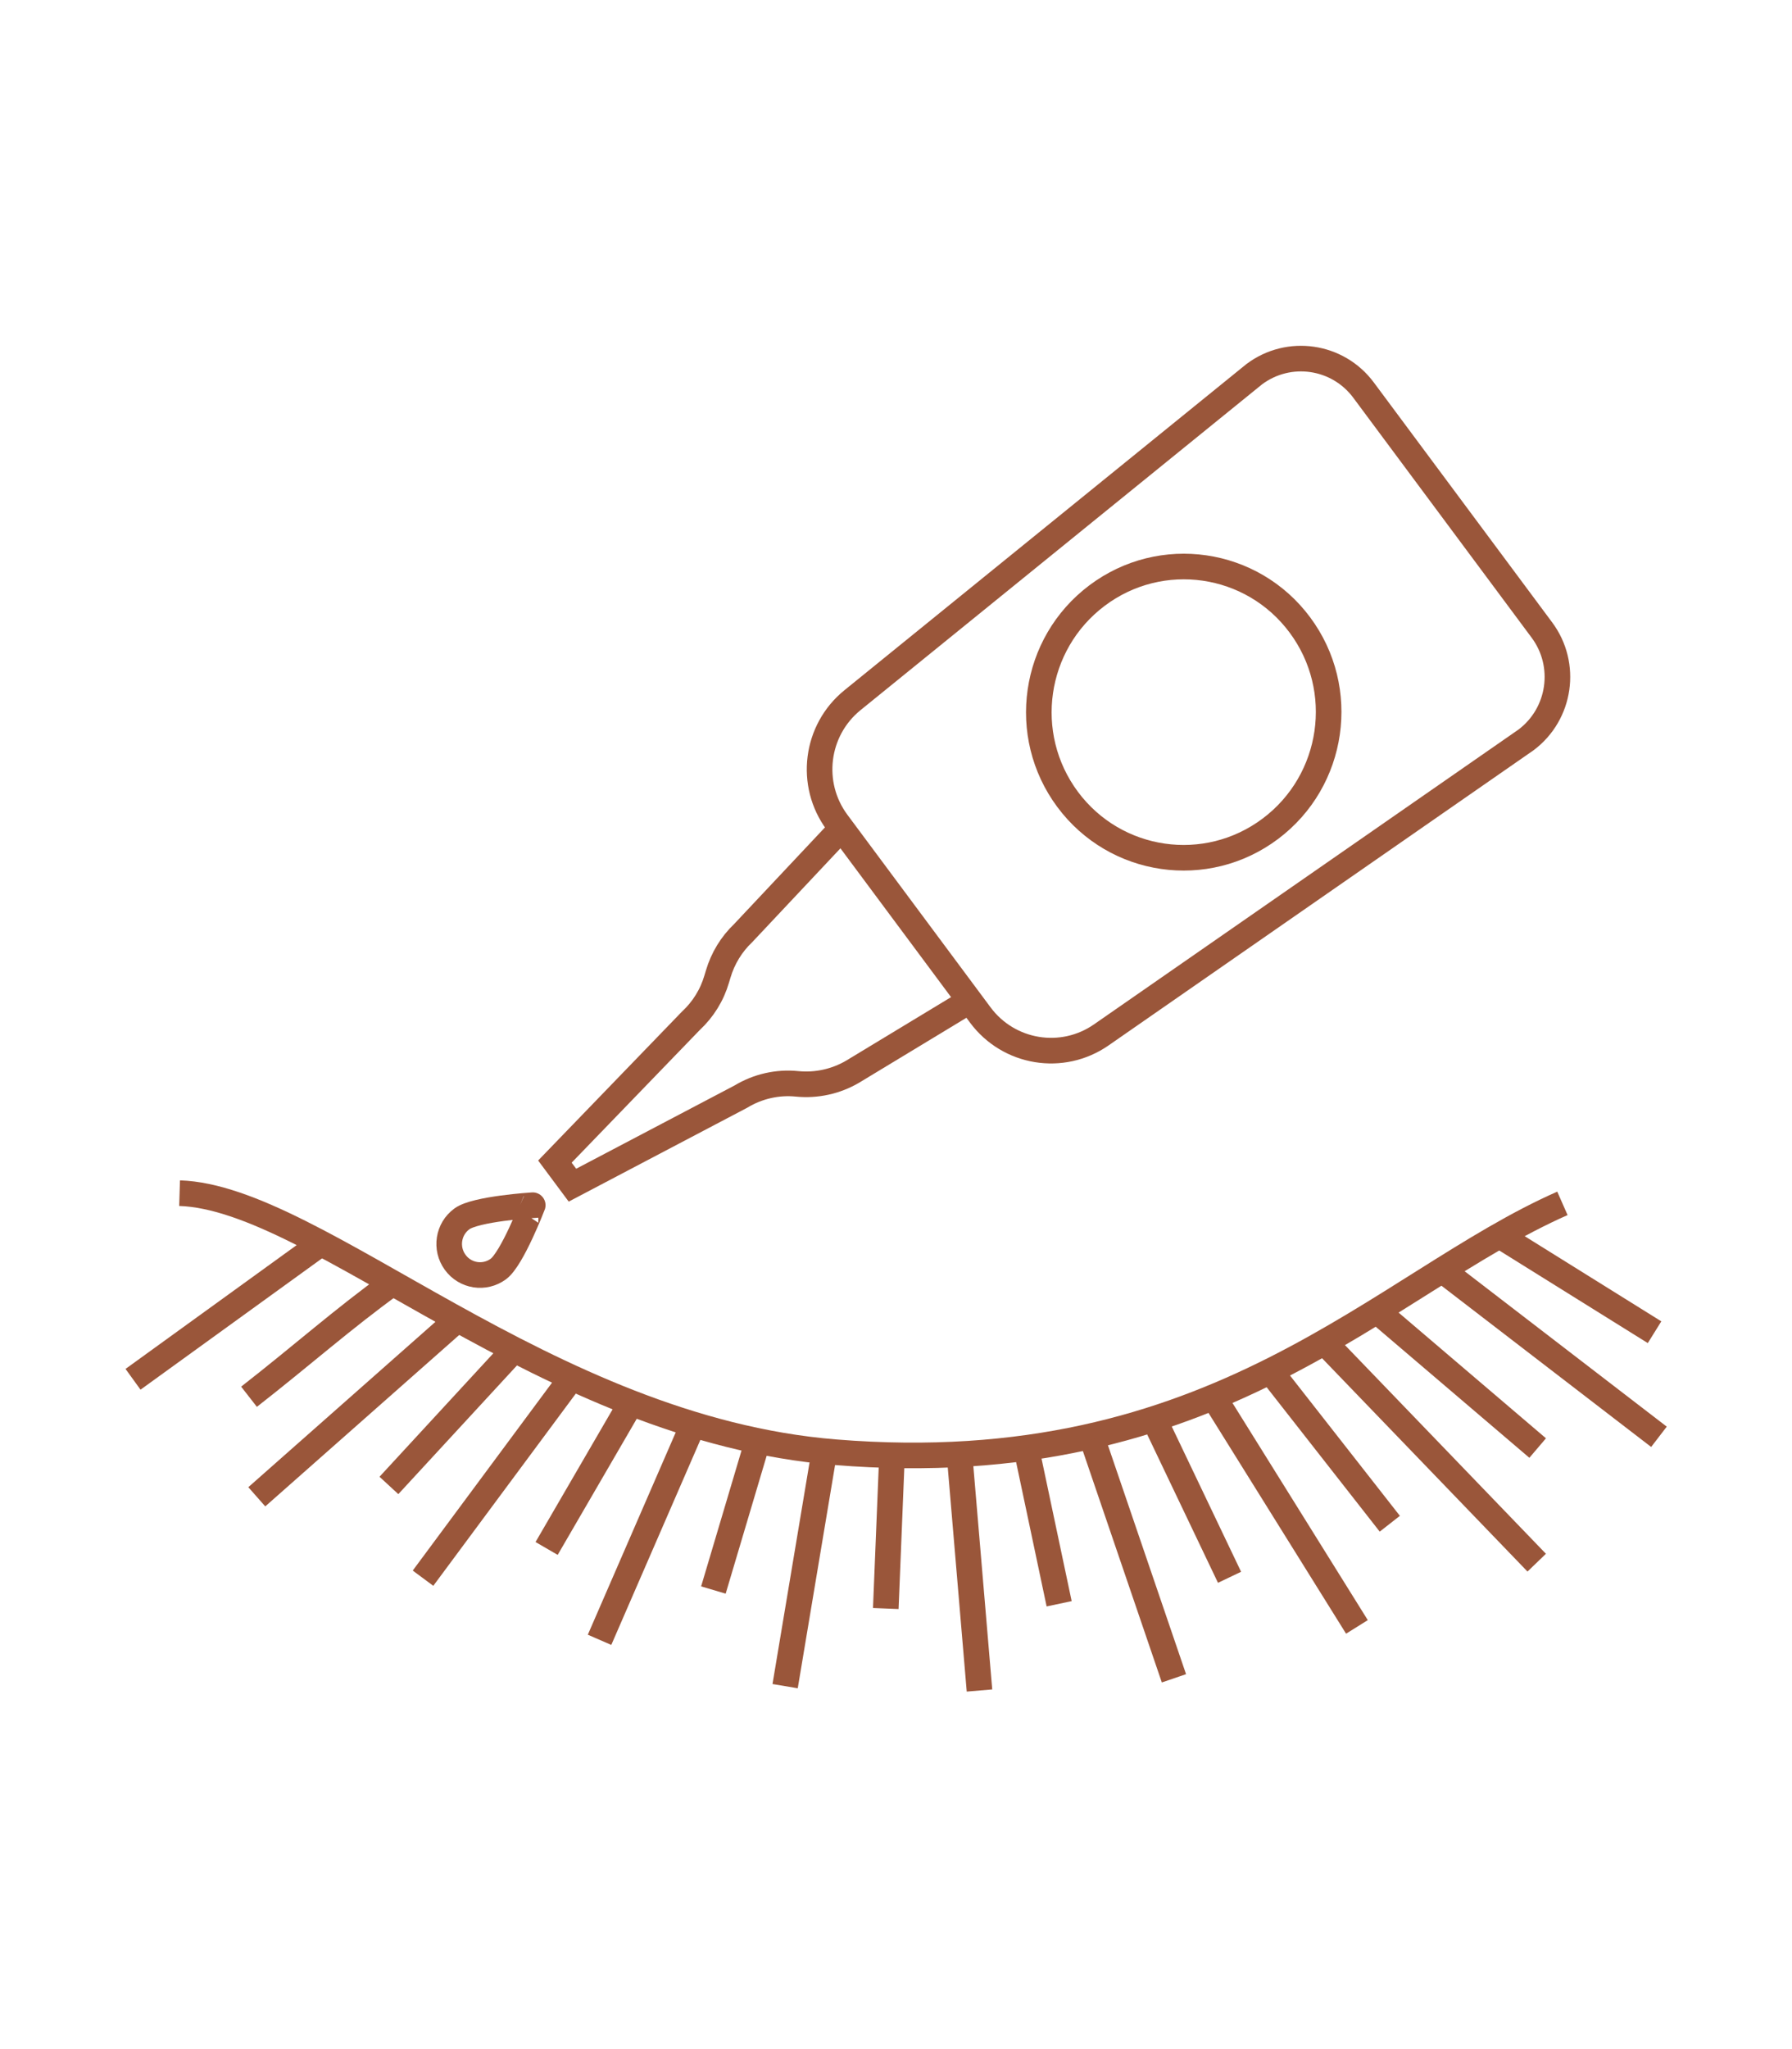 <?xml version="1.0" encoding="utf-8"?>
<!-- Generator: Adobe Illustrator 16.0.0, SVG Export Plug-In . SVG Version: 6.00 Build 0)  -->
<!DOCTYPE svg PUBLIC "-//W3C//DTD SVG 1.1//EN" "http://www.w3.org/Graphics/SVG/1.1/DTD/svg11.dtd">
<svg version="1.1" id="Calque_1" xmlns="http://www.w3.org/2000/svg" xmlns:xlink="http://www.w3.org/1999/xlink" x="0px" y="0px"
	 width="70px" height="80px" viewBox="0 0 70 80" enable-background="new 0 0 70 80" xml:space="preserve">
<g>
	<g>
		<path fill="none" stroke="#9A563A" stroke-miterlimit="10" d="M61.032,46.981c-7.105,3.133-13.507,10.926-28.411,9.715
			c-11.315-0.918-20.222-9.944-25.606-10.113"/>
		<g>
			<path fill="none" stroke="#9A563A" stroke-miterlimit="10" d="M15.337,50.089c-1.956,1.413-3.526,2.817-5.61,4.442"/>
			<path fill="none" stroke="#9A563A" stroke-miterlimit="10" d="M12.485,48.58c-1.955,1.413-5.333,3.855-7.289,5.27"/>
			<path fill="none" stroke="#9A563A" stroke-miterlimit="10" d="M17.871,51.512c-3.08,2.722-4.76,4.206-7.84,6.925"/>
			<path fill="none" stroke="#9A563A" stroke-miterlimit="10" d="M20.055,52.722c-1.539,1.671-3.322,3.602-4.863,5.272"/>
			<path fill="none" stroke="#9A563A" stroke-miterlimit="10" d="M22.33,53.787c-2.308,3.113-3.498,4.716-5.806,7.828"/>
			<path fill="none" stroke="#9A563A" stroke-miterlimit="10" d="M24.654,54.772c-1.081,1.859-2.222,3.821-3.302,5.682"/>
			<path fill="none" stroke="#9A563A" stroke-miterlimit="10" d="M27.075,55.613c-1.471,3.384-2.184,5.025-3.655,8.408"/>
			<path fill="none" stroke="#9A563A" stroke-miterlimit="10" d="M29.598,56.258c-0.59,1.982-1.143,3.838-1.731,5.819"/>
			<path fill="none" stroke="#9A563A" stroke-miterlimit="10" d="M32.203,56.659c-0.592,3.541-0.941,5.63-1.534,9.171"/>
			<path fill="none" stroke="#9A563A" stroke-miterlimit="10" d="M34.844,56.813c-0.083,2.037-0.161,3.95-0.243,5.986"/>
			<path fill="none" stroke="#9A563A" stroke-miterlimit="10" d="M37.48,56.776c0.304,3.576,0.479,5.647,0.781,9.224"/>
			<path fill="none" stroke="#9A563A" stroke-miterlimit="10" d="M40.09,56.549c0.428,2.022,0.855,4.044,1.283,6.065"/>
			<path fill="none" stroke="#9A563A" stroke-miterlimit="10" d="M42.678,56.212c1.193,3.492,1.986,5.818,3.179,9.312"/>
			<path fill="none" stroke="#9A563A" stroke-miterlimit="10" d="M45.077,55.398c0.926,1.939,2.026,4.244,2.952,6.182"/>
			<path fill="none" stroke="#9A563A" stroke-miterlimit="10" d="M47.41,54.543c2.047,3.284,3.544,5.689,5.595,8.974"/>
			<path fill="none" stroke="#9A563A" stroke-miterlimit="10" d="M49.637,53.551c1.399,1.786,3.253,4.151,4.652,5.938"/>
			<path fill="none" stroke="#9A563A" stroke-miterlimit="10" d="M51.747,52.415c2.85,2.956,5.433,5.637,8.281,8.594"/>
			<path fill="none" stroke="#9A563A" stroke-miterlimit="10" d="M53.814,51.205c1.834,1.564,4.416,3.765,6.251,5.329"/>
			<path fill="none" stroke="#9A563A" stroke-miterlimit="10" d="M56.359,49.606c3.255,2.502,5.189,3.989,8.444,6.489"/>
			<path fill="none" stroke="#9A563A" stroke-miterlimit="10" d="M58.574,48.238c2.045,1.276,4.011,2.5,6.057,3.774"/>
		</g>
	</g>
	<g>
		<g>
			<g>
				<path fill="none" stroke="#9A563A" stroke-miterlimit="10" d="M32.867,32.35l-3.834,4.077c-0.461,0.438-0.798,0.991-0.978,1.602
					l-0.058,0.192c-0.183,0.628-0.533,1.192-1.013,1.636l-5.308,5.493l0.685,0.921l6.582-3.459c0.661-0.4,1.433-0.575,2.2-0.496l0,0
					c0.75,0.073,1.506-0.092,2.158-0.473l4.572-2.766"/>
				<path fill="none" stroke="#9A563A" stroke-miterlimit="10" d="M53.262,15.228l6.968,9.369c1.009,1.355,0.731,3.276-0.619,4.29
					L43.02,40.403c-1.527,1.061-3.614,0.718-4.725-0.773l-5.594-7.521c-1.11-1.492-0.846-3.601,0.599-4.773l15.692-12.725
					C50.341,13.598,52.254,13.874,53.262,15.228z"/>
			</g>
			<g>
				<path fill="none" stroke="#9A563A" stroke-miterlimit="10" d="M42.854,23.251c2.504-1.881,6.051-1.368,7.921,1.146
					c1.871,2.514,1.355,6.077-1.15,7.958c-2.504,1.881-6.052,1.368-7.922-1.146C39.834,28.695,40.348,25.133,42.854,23.251z"/>
			</g>
		</g>
		<path fill="none" stroke="#9A563A" stroke-miterlimit="10" d="M19.468,49.543c-0.539,0.398-1.295,0.281-1.688-0.261
			c-0.395-0.542-0.277-1.301,0.262-1.695c0.538-0.396,2.768-0.534,2.768-0.534S20.006,49.146,19.468,49.543z"/>
	</g>
</g>
</svg>
